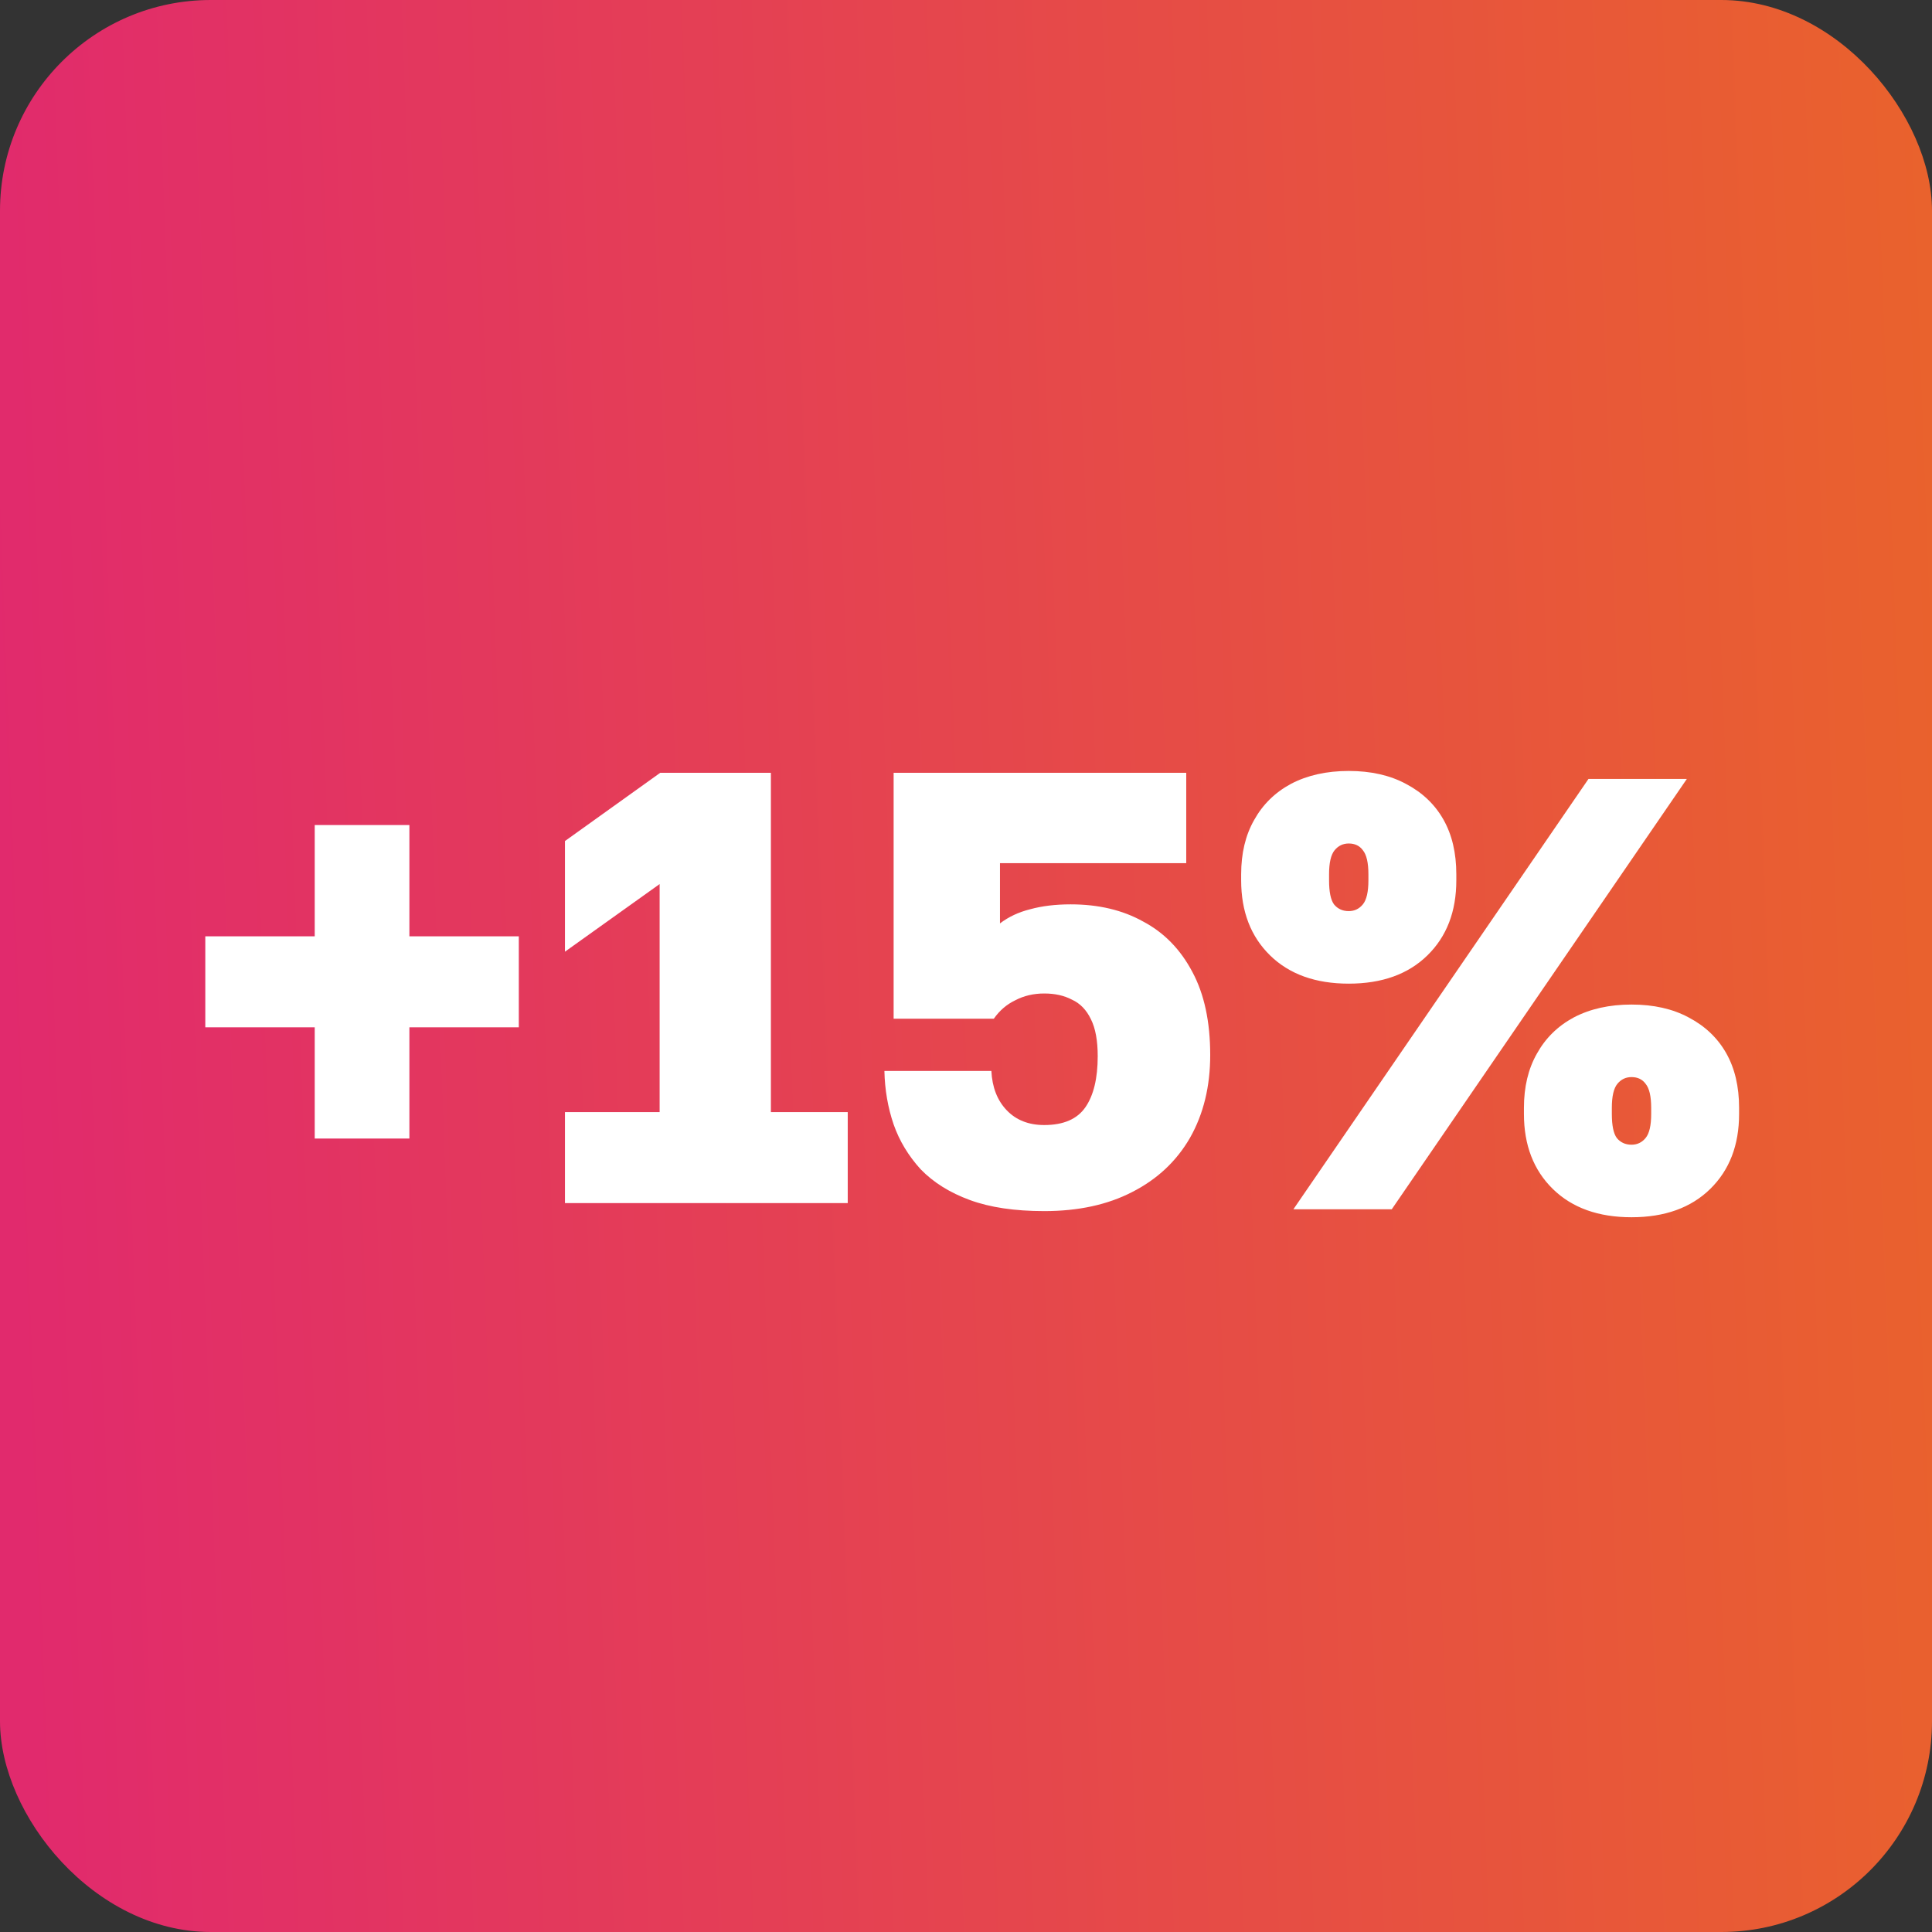 <?xml version="1.0" encoding="UTF-8"?> <svg xmlns="http://www.w3.org/2000/svg" width="220" height="220" viewBox="0 0 220 220" fill="none"><rect x="0" y="0" width="220" height="220" fill="#333333" stroke="none"/><rect width="220" height="220" rx="24" fill="url(#paint0_linear_3566_439)"></rect><path d="M35.838 129.65V116.98H23.378V106.62H35.838V93.95H46.618V106.62H59.078V116.98H46.618V129.65H35.838ZM64.333 137V126.64H75.113V100.67L64.333 108.37V95.77L75.183 88H87.783V126.64H96.533V137H64.333ZM118.909 137.91C115.549 137.91 112.725 137.49 110.439 136.65C108.152 135.81 106.285 134.643 104.839 133.15C103.439 131.61 102.412 129.907 101.759 128.04C101.105 126.127 100.755 124.097 100.709 121.95H112.889C112.982 123.817 113.565 125.31 114.639 126.43C115.712 127.55 117.135 128.11 118.909 128.11C121.102 128.11 122.665 127.433 123.599 126.08C124.532 124.727 124.999 122.79 124.999 120.27C124.999 118.497 124.742 117.097 124.229 116.07C123.715 114.997 122.992 114.25 122.059 113.83C121.172 113.363 120.122 113.13 118.909 113.13C117.695 113.13 116.599 113.387 115.619 113.9C114.639 114.367 113.822 115.067 113.169 116H101.759V88H135.079V98.29H113.869V105.15C114.849 104.403 115.992 103.867 117.299 103.54C118.652 103.167 120.192 102.98 121.919 102.98C125.092 102.98 127.845 103.633 130.179 104.94C132.559 106.2 134.425 108.113 135.779 110.68C137.132 113.2 137.809 116.35 137.809 120.13C137.809 123.723 137.039 126.873 135.499 129.58C133.959 132.24 131.765 134.293 128.919 135.74C126.119 137.187 122.782 137.91 118.909 137.91ZM153.583 112.01C149.803 112.01 146.817 110.937 144.623 108.79C142.43 106.643 141.333 103.797 141.333 100.25V99.55C141.333 97.17 141.823 95.117 142.803 93.39C143.783 91.617 145.183 90.24 147.003 89.26C148.87 88.28 151.063 87.79 153.583 87.79C156.103 87.79 158.273 88.28 160.093 89.26C161.96 90.24 163.383 91.593 164.363 93.32C165.343 95.047 165.833 97.123 165.833 99.55V100.25C165.833 103.797 164.737 106.643 162.543 108.79C160.35 110.937 157.363 112.01 153.583 112.01ZM153.583 103.75C154.237 103.75 154.773 103.493 155.193 102.98C155.613 102.467 155.823 101.557 155.823 100.25V99.55C155.823 98.243 155.613 97.333 155.193 96.82C154.82 96.307 154.283 96.05 153.583 96.05C152.93 96.05 152.393 96.307 151.973 96.82C151.553 97.333 151.343 98.243 151.343 99.55V100.25C151.343 101.557 151.53 102.467 151.903 102.98C152.323 103.493 152.883 103.75 153.583 103.75ZM147.283 137.7L180.883 88.7H192.083L158.483 137.7H147.283ZM185.783 138.61C182.003 138.61 179.017 137.537 176.823 135.39C174.63 133.243 173.533 130.397 173.533 126.85V126.15C173.533 123.77 174.023 121.717 175.003 119.99C175.983 118.217 177.383 116.84 179.203 115.86C181.07 114.88 183.263 114.39 185.783 114.39C188.303 114.39 190.473 114.88 192.293 115.86C194.16 116.84 195.583 118.193 196.563 119.92C197.543 121.647 198.033 123.723 198.033 126.15V126.85C198.033 130.397 196.937 133.243 194.743 135.39C192.55 137.537 189.563 138.61 185.783 138.61ZM185.783 130.35C186.437 130.35 186.973 130.093 187.393 129.58C187.813 129.067 188.023 128.157 188.023 126.85V126.15C188.023 124.843 187.813 123.933 187.393 123.42C187.02 122.907 186.483 122.65 185.783 122.65C185.13 122.65 184.593 122.907 184.173 123.42C183.753 123.933 183.543 124.843 183.543 126.15V126.85C183.543 128.157 183.73 129.067 184.103 129.58C184.523 130.093 185.083 130.35 185.783 130.35Z" fill="white"></path><defs><linearGradient id="paint0_linear_3566_439" x1="-1.55965e-07" y1="110" x2="294.599" y2="98.98" gradientUnits="userSpaceOnUse"><stop stop-color="#E12A6D"></stop><stop offset="1" stop-color="#EC7418"></stop></linearGradient></defs></svg> 
